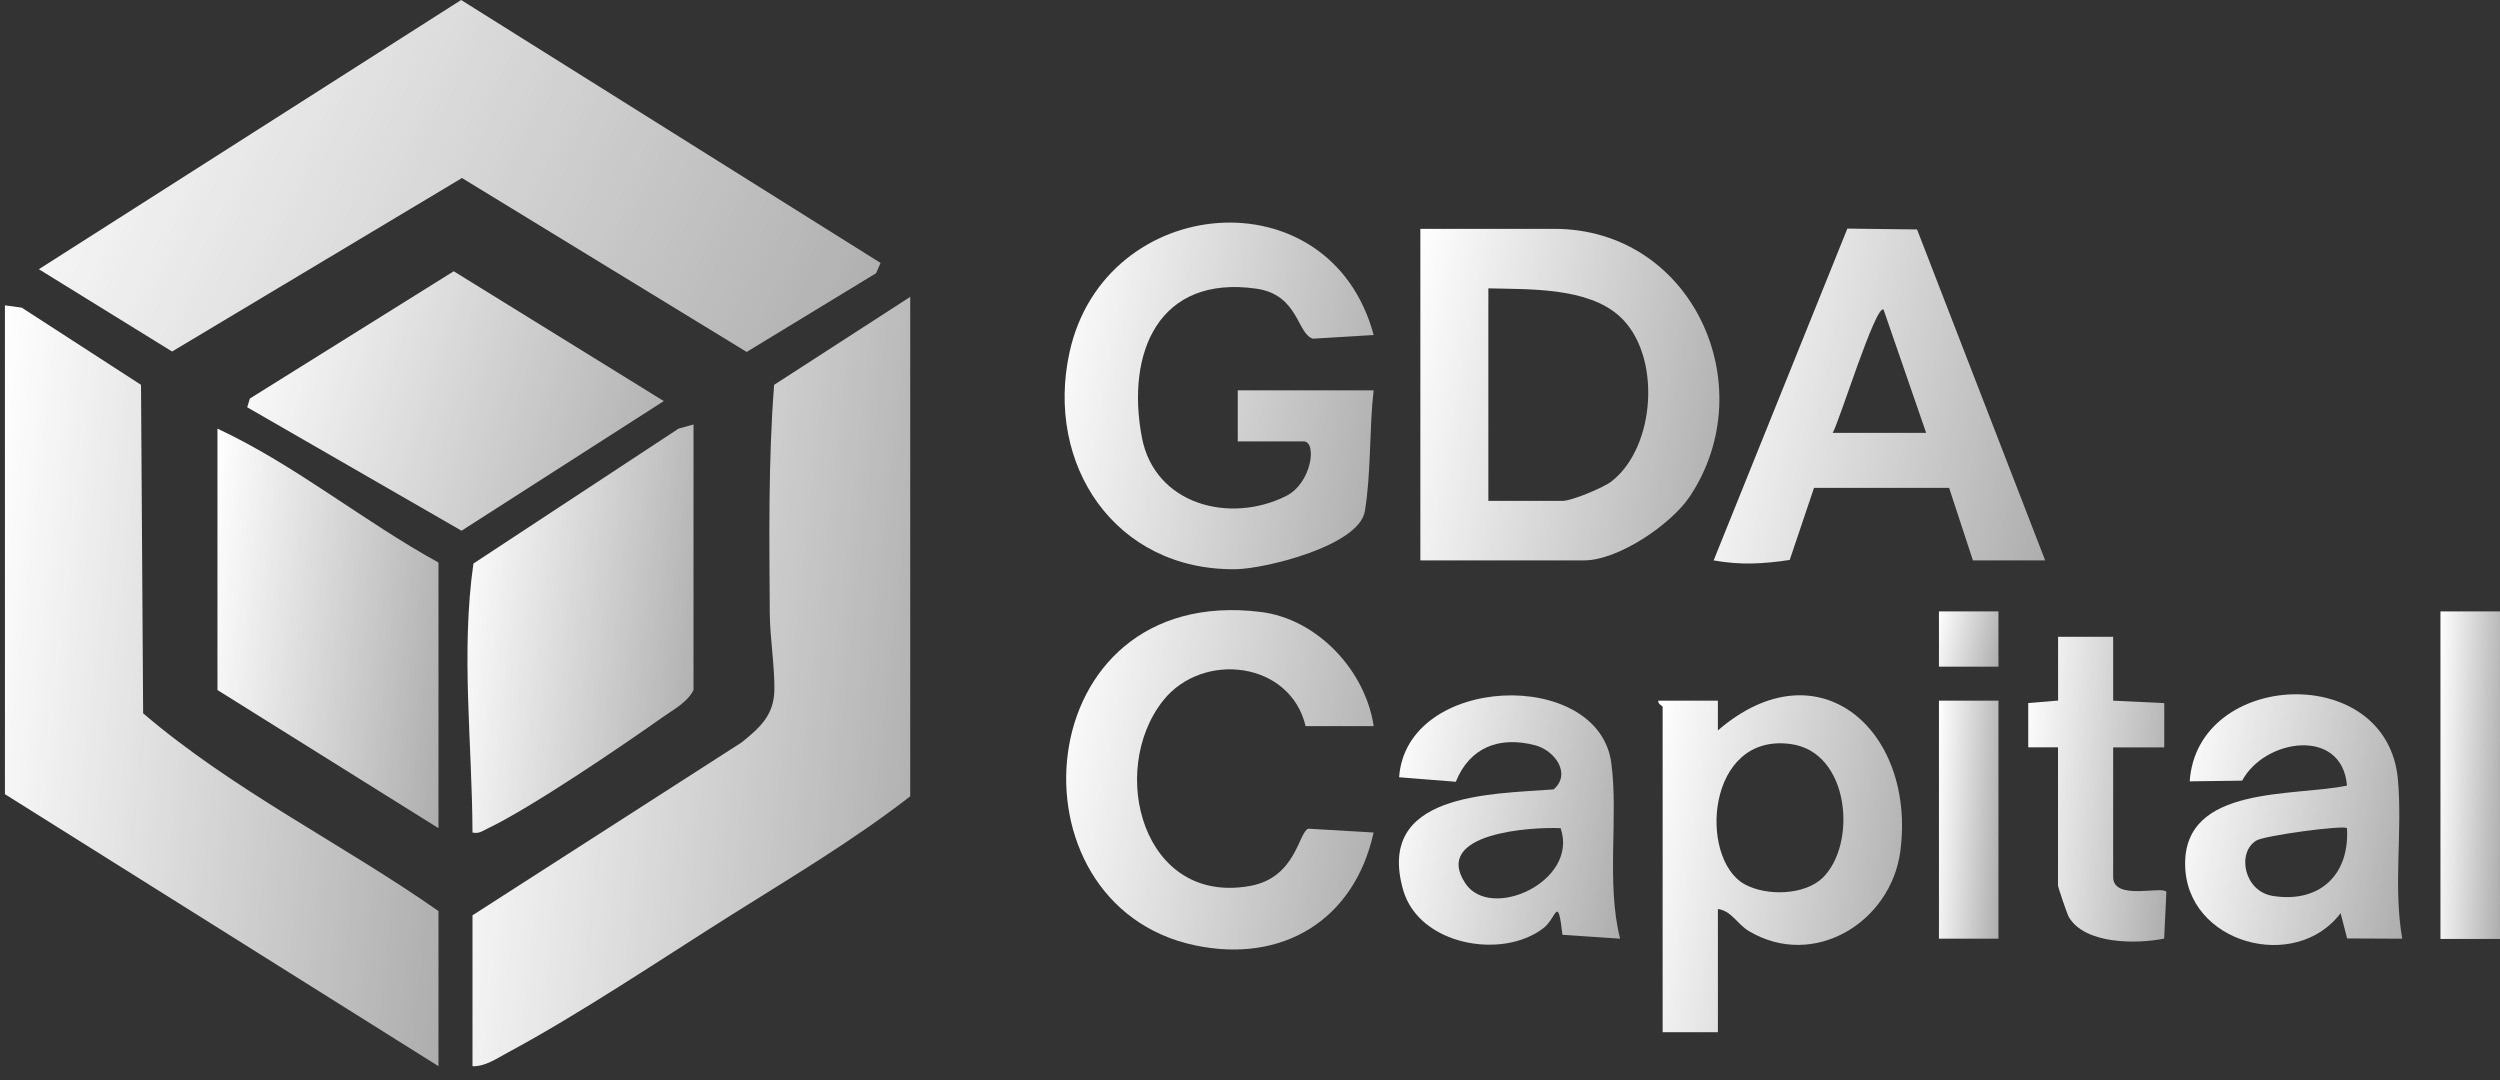 <svg width="125" height="54" viewBox="0 0 125 54" fill="none" xmlns="http://www.w3.org/2000/svg">
<rect x="0" y="0" width="125" height="54" fill="#333333" stroke="none"/>
<path d="M71.018 28.02V11.442H77.712C84.606 11.442 88.177 19.272 84.496 24.815C83.561 26.221 80.913 28.02 79.2 28.02H71.018ZM74.418 25.044H78.137C78.579 25.044 80.169 24.385 80.569 24.075C82.792 22.358 83.093 17.742 80.985 15.82C79.383 14.358 76.458 14.469 74.418 14.418V25.044Z" fill="url(#paint0_linear_651_883)"/>
<path d="M68.68 19.518C68.459 21.461 68.561 23.654 68.242 25.562C67.957 27.284 63.265 28.444 61.773 28.461C55.754 28.529 52.234 23.229 53.48 17.597C55.24 9.631 66.504 8.65 68.684 16.751L65.649 16.934C64.846 16.7 64.935 14.736 62.823 14.434C57.943 13.733 56.289 17.614 57.093 21.864C57.73 25.235 61.488 26.209 64.302 24.802C65.598 24.151 65.858 22.069 65.182 22.069H61.888V19.518H68.688H68.68Z" fill="url(#paint1_linear_651_883)"/>
<path d="M98.646 28.02L97.456 24.394H90.701L89.486 27.998C88.147 28.198 87.025 28.262 85.682 28.02L92.368 11.43L95.853 11.472L102.259 28.02H98.646ZM96.308 21.644L94.178 15.48C93.792 15.174 91.909 21.253 91.632 21.644H96.308Z" fill="url(#paint2_linear_651_883)"/>
<path d="M68.681 36.308H65.281C64.511 33.057 60.125 32.547 58.157 35.029C55.373 38.54 57.141 45.298 62.531 44.291C64.813 43.866 64.924 41.604 65.417 41.434L68.681 41.626C67.716 46.017 64.112 48.188 59.746 47.266C50.136 45.239 51.33 29.163 63.028 30.596C65.876 30.944 68.273 33.533 68.685 36.308H68.681Z" fill="url(#paint3_linear_651_883)"/>
<path d="M85.895 45.447V51.61H83.132V35.352C83.132 35.288 82.864 35.19 82.92 35.033H85.895V36.52C90.928 32.181 95.807 36.529 95.017 42.56C94.549 46.11 90.694 48.486 87.446 46.556C86.86 46.207 86.571 45.536 85.895 45.451V45.447ZM91.136 43.887C92.857 42.208 92.496 37.621 89.559 37.205C85.317 36.601 84.909 42.93 87.234 44.214C88.309 44.809 90.231 44.771 91.136 43.887Z" fill="url(#paint4_linear_651_883)"/>
<path d="M120.112 46.935L117.357 46.922L117.03 45.659C114.773 48.656 109.286 47.185 109.256 43.215C109.226 39.245 114.692 39.84 117.349 39.279C117.107 36.346 113.234 36.929 112.108 39.033L109.486 39.067C109.851 33.516 119.359 33.052 119.895 38.965C120.133 41.592 119.653 44.308 120.112 46.93V46.935ZM117.349 41.409C117.183 41.243 113.23 41.774 112.814 42.029C111.832 42.629 112.193 44.567 113.643 44.797C115.976 45.166 117.489 43.747 117.349 41.409Z" fill="url(#paint5_linear_651_883)"/>
<path d="M81.006 46.934L78.124 46.739C77.882 44.682 77.831 45.893 77.181 46.399C75.115 48.005 70.95 47.257 70.159 44.503C68.773 39.662 74.46 39.709 77.682 39.47C78.588 38.684 77.733 37.52 76.76 37.264C74.966 36.793 73.487 37.366 72.79 39.088L69.955 38.863C70.325 33.703 79.914 33.375 80.564 38.14C80.93 40.843 80.301 44.15 81.006 46.939V46.934ZM78.031 41.409C76.59 41.341 71.608 41.638 73.262 44.159C74.524 46.084 78.949 44.065 78.031 41.409Z" fill="url(#paint6_linear_651_883)"/>
<path d="M105.658 31.845V35.033L108.213 35.156V37.371H105.658V43.853C105.658 45.056 108.119 44.278 108.319 44.592L108.209 46.93C106.853 47.206 104.247 47.224 103.444 45.855C103.355 45.702 102.9 44.359 102.9 44.274V37.367H101.412V35.152L102.904 35.029V31.841H105.667L105.658 31.845Z" fill="url(#paint7_linear_651_883)"/>
<path d="M124.999 30.57H122.023V46.947H124.999V30.57Z" fill="url(#paint8_linear_651_883)"/>
<path d="M99.923 35.033H96.947V46.934H99.923V35.033Z" fill="url(#paint9_linear_651_883)"/>
<path d="M99.923 30.57H96.947V33.333H99.923V30.57Z" fill="url(#paint10_linear_651_883)"/>
<path d="M44.028 13.147L43.803 13.661L37.333 17.597L23.098 8.901L8.604 17.576L1.943 13.461L23.056 0L44.028 13.147Z" fill="url(#paint11_linear_651_883)"/>
<path d="M23.625 53.31V45.765L37.083 37.12C37.988 36.389 38.702 35.764 38.719 34.489C38.736 33.333 38.498 31.862 38.489 30.684C38.464 26.867 38.413 23.038 38.706 19.242L45.511 14.843V39.815C42.693 42.004 39.59 43.848 36.568 45.748C33.032 47.976 29.015 50.679 25.385 52.63C24.837 52.923 24.254 53.336 23.621 53.31H23.625Z" fill="url(#paint12_linear_651_883)"/>
<path d="M0.246 15.268L1.088 15.383L7.051 19.242L7.157 35.666C11.667 39.522 17.074 42.161 21.924 45.553V53.31L0.246 39.709V15.268Z" fill="url(#paint13_linear_651_883)"/>
<path d="M34.676 21.219V34.502C34.374 35.118 33.656 35.488 33.086 35.892C31.012 37.362 26.54 40.393 24.381 41.426C24.122 41.549 23.943 41.702 23.625 41.626C23.608 37.154 23.038 32.627 23.671 28.177L33.928 21.431L34.676 21.223V21.219Z" fill="url(#paint14_linear_651_883)"/>
<path d="M21.924 41.409L10.873 34.502V21.431C14.767 23.25 18.15 26.052 21.924 28.126V41.409Z" fill="url(#paint15_linear_651_883)"/>
<path d="M12.361 20.364L12.493 19.927L22.686 13.563L33.189 20.054L23.077 26.536L12.361 20.364Z" fill="url(#paint16_linear_651_883)"/>
<defs>
<linearGradient id="paint0_linear_651_883" x1="70.979" y1="11.572" x2="88.281" y2="14.616" gradientUnits="userSpaceOnUse">
<stop stop-color="white"/>
<stop offset="1" stop-color="white" stop-opacity="0.6"/>
</linearGradient>
<linearGradient id="paint1_linear_651_883" x1="53.19" y1="11.265" x2="71.09" y2="14.379" gradientUnits="userSpaceOnUse">
<stop stop-color="white"/>
<stop offset="1" stop-color="white" stop-opacity="0.6"/>
</linearGradient>
<linearGradient id="paint2_linear_651_883" x1="85.639" y1="11.56" x2="104.704" y2="15.242" gradientUnits="userSpaceOnUse">
<stop stop-color="white"/>
<stop offset="1" stop-color="white" stop-opacity="0.6"/>
</linearGradient>
<linearGradient id="paint3_linear_651_883" x1="53.269" y1="30.638" x2="71.058" y2="33.782" gradientUnits="userSpaceOnUse">
<stop stop-color="white"/>
<stop offset="1" stop-color="white" stop-opacity="0.6"/>
</linearGradient>
<linearGradient id="paint4_linear_651_883" x1="82.88" y1="34.896" x2="97.138" y2="36.909" gradientUnits="userSpaceOnUse">
<stop stop-color="white"/>
<stop offset="1" stop-color="white" stop-opacity="0.6"/>
</linearGradient>
<linearGradient id="paint5_linear_651_883" x1="109.228" y1="34.812" x2="121.82" y2="36.94" gradientUnits="userSpaceOnUse">
<stop stop-color="white"/>
<stop offset="1" stop-color="white" stop-opacity="0.6"/>
</linearGradient>
<linearGradient id="paint6_linear_651_883" x1="69.917" y1="34.866" x2="82.729" y2="37.084" gradientUnits="userSpaceOnUse">
<stop stop-color="white"/>
<stop offset="1" stop-color="white" stop-opacity="0.6"/>
</linearGradient>
<linearGradient id="paint7_linear_651_883" x1="101.394" y1="31.96" x2="109.571" y2="32.683" gradientUnits="userSpaceOnUse">
<stop stop-color="white"/>
<stop offset="1" stop-color="white" stop-opacity="0.6"/>
</linearGradient>
<linearGradient id="paint8_linear_651_883" x1="122.016" y1="30.698" x2="125.561" y2="30.823" gradientUnits="userSpaceOnUse">
<stop stop-color="white"/>
<stop offset="1" stop-color="white" stop-opacity="0.6"/>
</linearGradient>
<linearGradient id="paint9_linear_651_883" x1="96.939" y1="35.126" x2="100.481" y2="35.298" gradientUnits="userSpaceOnUse">
<stop stop-color="white"/>
<stop offset="1" stop-color="white" stop-opacity="0.6"/>
</linearGradient>
<linearGradient id="paint10_linear_651_883" x1="96.939" y1="30.591" x2="100.339" y2="31.306" gradientUnits="userSpaceOnUse">
<stop stop-color="white"/>
<stop offset="1" stop-color="white" stop-opacity="0.6"/>
</linearGradient>
<linearGradient id="paint11_linear_651_883" x1="1.834" y1="0.137" x2="43.066" y2="19.375" gradientUnits="userSpaceOnUse">
<stop stop-color="white"/>
<stop offset="1" stop-color="white" stop-opacity="0.6"/>
</linearGradient>
<linearGradient id="paint12_linear_651_883" x1="23.564" y1="15.143" x2="49.362" y2="18.007" gradientUnits="userSpaceOnUse">
<stop stop-color="white"/>
<stop offset="1" stop-color="white" stop-opacity="0.6"/>
</linearGradient>
<linearGradient id="paint13_linear_651_883" x1="0.19" y1="15.565" x2="25.736" y2="18.405" gradientUnits="userSpaceOnUse">
<stop stop-color="white"/>
<stop offset="1" stop-color="white" stop-opacity="0.6"/>
</linearGradient>
<linearGradient id="paint14_linear_651_883" x1="23.344" y1="21.378" x2="36.673" y2="22.817" gradientUnits="userSpaceOnUse">
<stop stop-color="white"/>
<stop offset="1" stop-color="white" stop-opacity="0.6"/>
</linearGradient>
<linearGradient id="paint15_linear_651_883" x1="10.844" y1="21.587" x2="23.877" y2="22.994" gradientUnits="userSpaceOnUse">
<stop stop-color="white"/>
<stop offset="1" stop-color="white" stop-opacity="0.6"/>
</linearGradient>
<linearGradient id="paint16_linear_651_883" x1="12.307" y1="13.665" x2="34.935" y2="20.752" gradientUnits="userSpaceOnUse">
<stop stop-color="white"/>
<stop offset="1" stop-color="white" stop-opacity="0.6"/>
</linearGradient>
</defs>
</svg>
